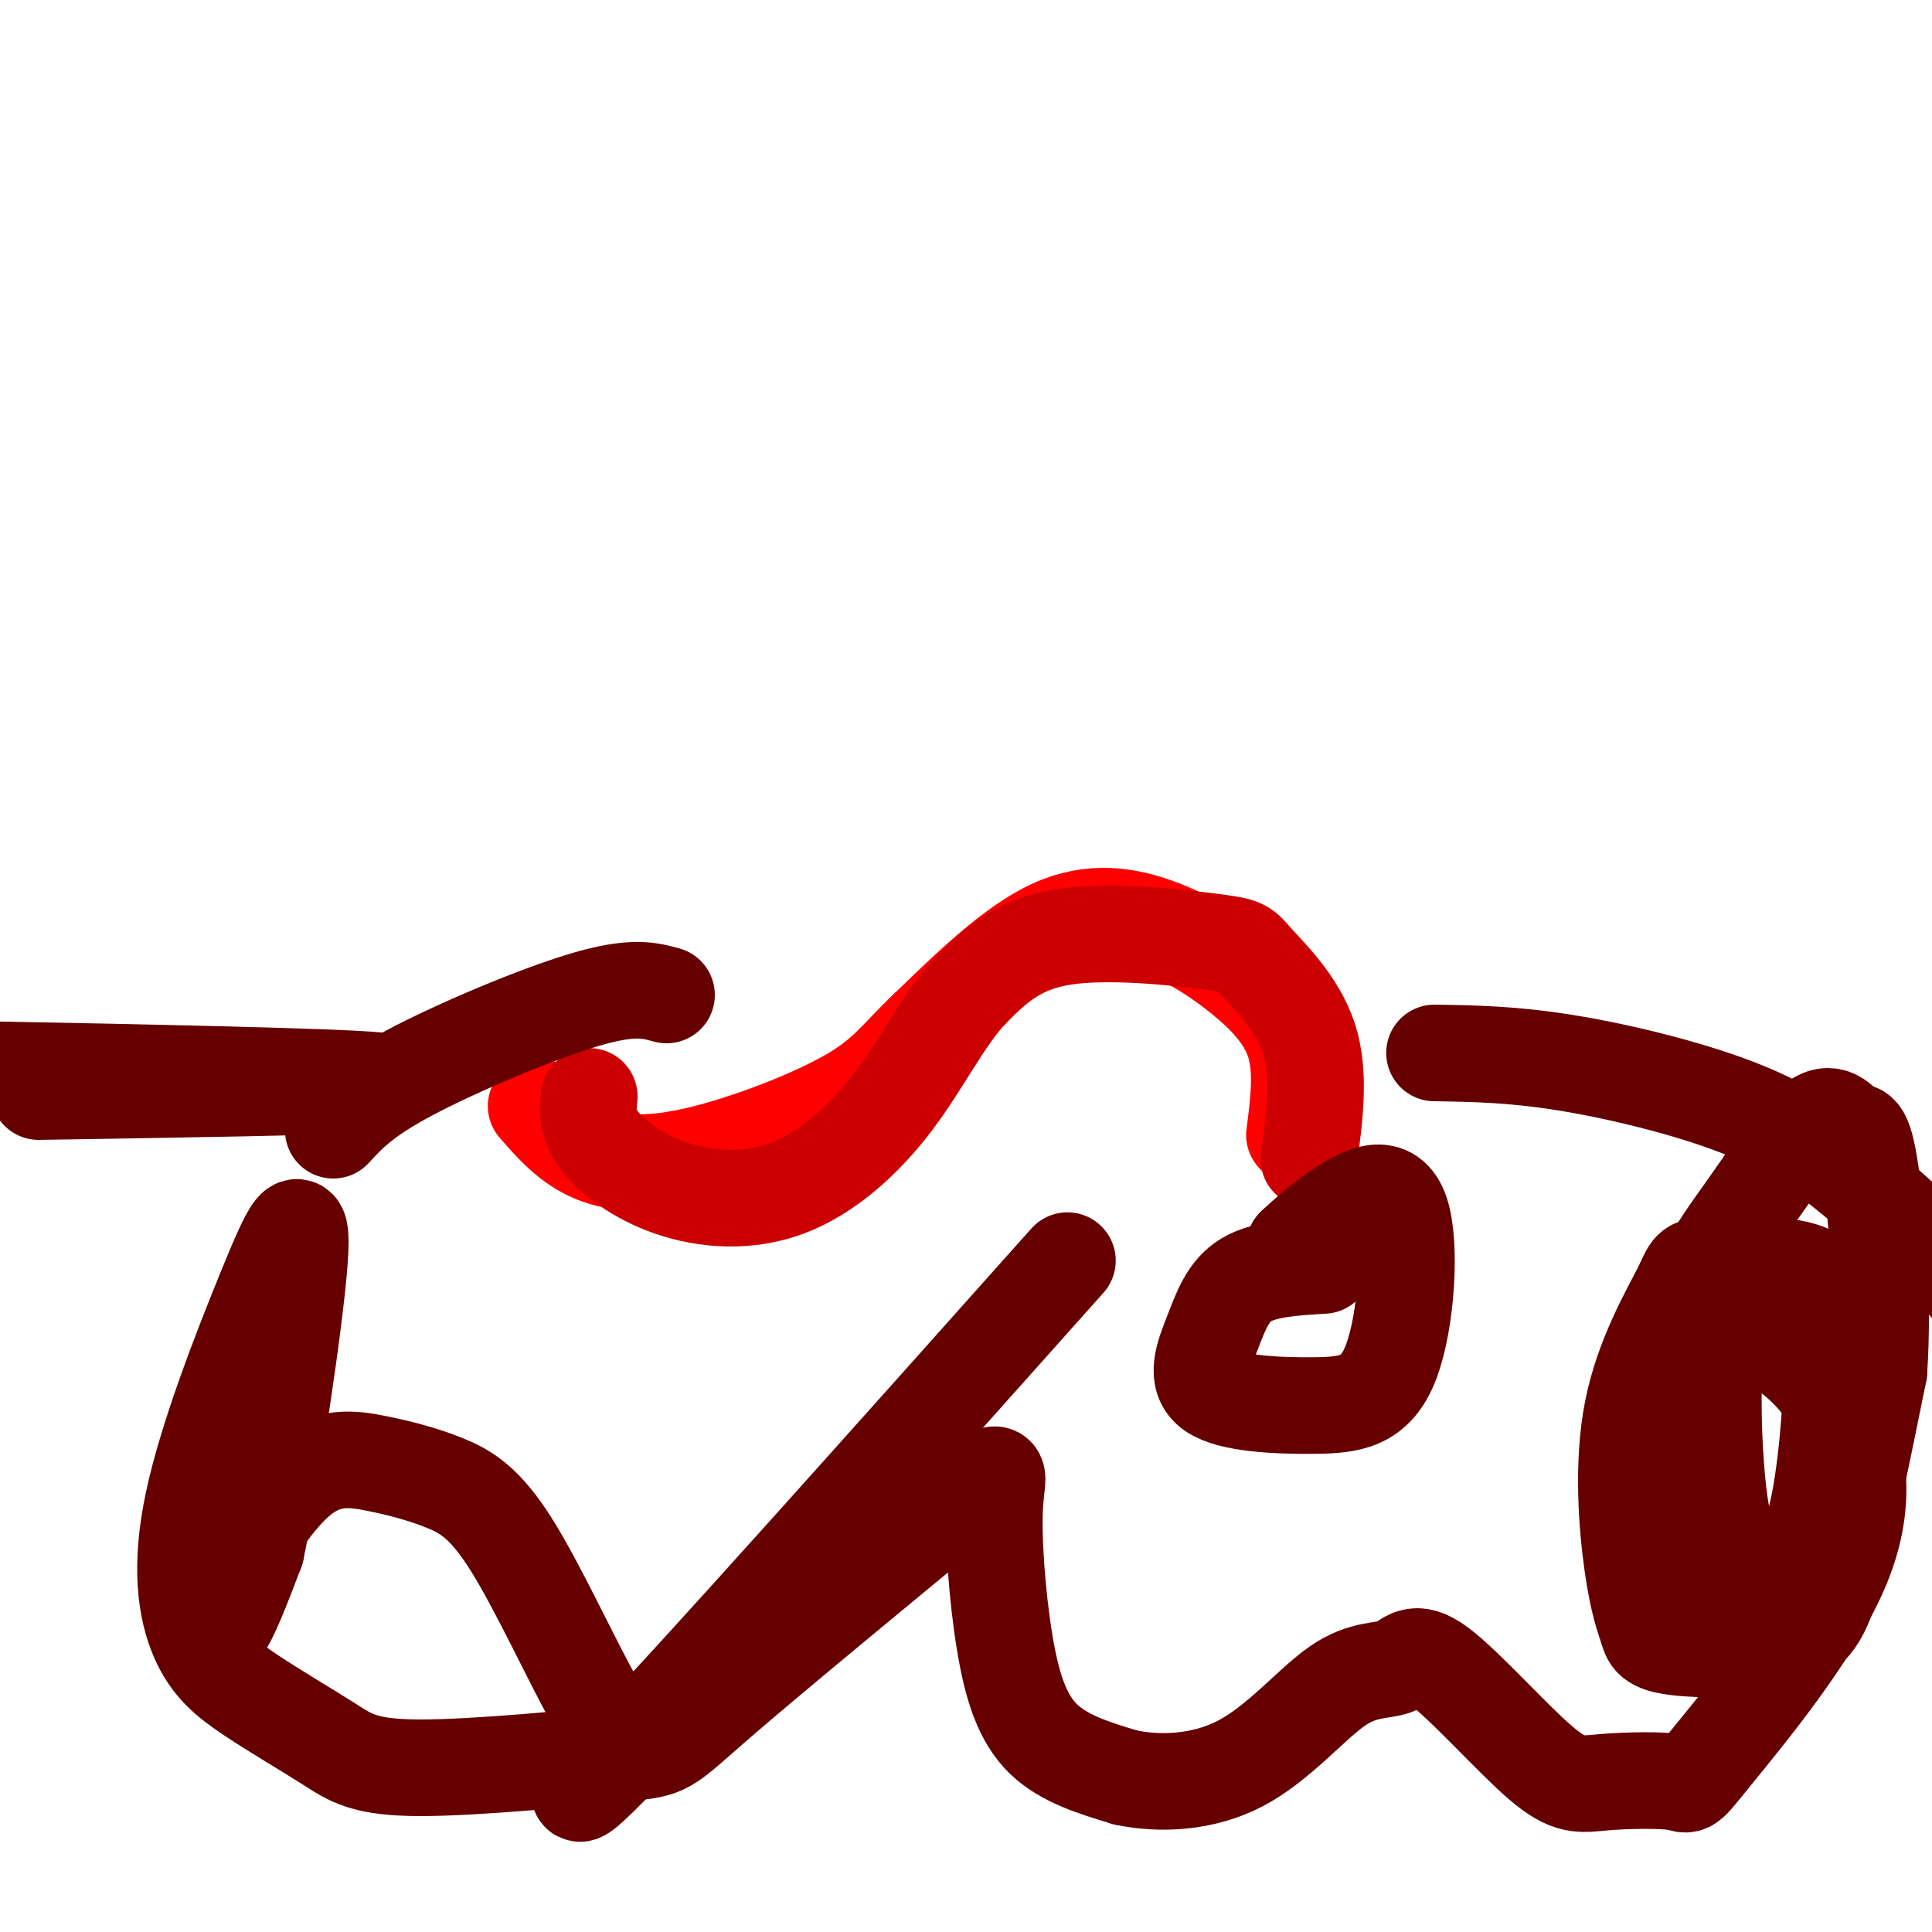 <svg viewBox='0 0 400 400' version='1.1' xmlns='http://www.w3.org/2000/svg' xmlns:xlink='http://www.w3.org/1999/xlink'><g fill='none' stroke='#ff0000' stroke-width='20' stroke-linecap='round' stroke-linejoin='round'><path d='M268,235c0.864,-6.715 1.729,-13.429 0,-19c-1.729,-5.571 -6.051,-9.998 -11,-14c-4.949,-4.002 -10.525,-7.577 -17,-10c-6.475,-2.423 -13.850,-3.692 -22,0c-8.150,3.692 -17.075,12.346 -26,21'/><path d='M192,213c-6.080,5.724 -8.279,9.534 -16,14c-7.721,4.466 -20.963,9.587 -31,12c-10.037,2.413 -16.868,2.118 -22,0c-5.132,-2.118 -8.566,-6.059 -12,-10'/></g>
<g fill='none' stroke='#cc0000' stroke-width='20' stroke-linecap='round' stroke-linejoin='round'><path d='M271,240c1.190,-8.850 2.380,-17.700 0,-25c-2.380,-7.300 -8.329,-13.049 -11,-16c-2.671,-2.951 -2.065,-3.102 -9,-4c-6.935,-0.898 -21.410,-2.542 -31,-1c-9.590,1.542 -14.295,6.271 -19,11'/><path d='M201,205c-5.556,5.854 -9.944,14.988 -16,23c-6.056,8.012 -13.778,14.900 -22,18c-8.222,3.100 -16.944,2.412 -24,0c-7.056,-2.412 -12.444,-6.546 -15,-10c-2.556,-3.454 -2.278,-6.227 -2,-9'/></g>
<g fill='none' stroke='#660000' stroke-width='20' stroke-linecap='round' stroke-linejoin='round'><path d='M8,226c58.978,-0.933 117.956,-1.867 17,-4c-100.956,-2.133 -361.844,-5.467 -462,-8c-100.156,-2.533 -39.578,-4.267 21,-6'/><path d='M-416,208c12.022,-2.311 31.578,-5.089 36,-3c4.422,2.089 -6.289,9.044 -17,16'/><path d='M138,206c-3.533,-0.978 -7.067,-1.956 -17,1c-9.933,2.956 -26.267,9.844 -36,15c-9.733,5.156 -12.867,8.578 -16,12'/><path d='M297,218c8.030,0.124 16.060,0.248 27,2c10.940,1.752 24.792,5.130 35,9c10.208,3.870 16.774,8.230 25,15c8.226,6.770 18.112,15.949 25,24c6.888,8.051 10.778,14.975 14,21c3.222,6.025 5.778,11.150 7,16c1.222,4.850 1.111,9.425 1,14'/><path d='M274,262c-6.108,0.360 -12.216,0.720 -16,3c-3.784,2.280 -5.242,6.480 -7,11c-1.758,4.520 -3.814,9.361 0,12c3.814,2.639 13.500,3.077 21,3c7.500,-0.077 12.814,-0.670 16,-9c3.186,-8.330 4.242,-24.396 2,-31c-2.242,-6.604 -7.784,-3.744 -12,-1c-4.216,2.744 -7.108,5.372 -10,8'/><path d='M221,261c-38.377,43.010 -76.755,86.021 -92,102c-15.245,15.979 -7.358,4.927 -4,0c3.358,-4.927 2.186,-3.731 -2,-11c-4.186,-7.269 -11.385,-23.005 -17,-32c-5.615,-8.995 -9.646,-11.249 -14,-13c-4.354,-1.751 -9.031,-3.000 -14,-4c-4.969,-1.000 -10.229,-1.753 -16,3c-5.771,4.753 -12.054,15.010 -15,22c-2.946,6.990 -2.556,10.711 -1,9c1.556,-1.711 4.278,-8.856 7,-16'/><path d='M53,321c3.306,-15.824 8.073,-47.385 9,-60c0.927,-12.615 -1.984,-6.284 -7,6c-5.016,12.284 -12.137,30.521 -15,44c-2.863,13.479 -1.469,22.200 1,28c2.469,5.800 6.012,8.679 11,12c4.988,3.321 11.420,7.083 16,10c4.580,2.917 7.306,4.987 19,5c11.694,0.013 32.356,-2.032 42,-3c9.644,-0.968 8.272,-0.858 20,-11c11.728,-10.142 36.557,-30.535 48,-40c11.443,-9.465 9.500,-8.001 9,-1c-0.500,7.001 0.442,19.539 2,29c1.558,9.461 3.731,15.846 8,20c4.269,4.154 10.635,6.077 17,8'/><path d='M233,368c7.030,1.486 16.104,1.202 24,-3c7.896,-4.202 14.614,-12.320 20,-16c5.386,-3.680 9.438,-2.922 12,-4c2.562,-1.078 3.632,-3.994 9,0c5.368,3.994 15.032,14.896 21,20c5.968,5.104 8.240,4.409 13,4c4.760,-0.409 12.010,-0.533 15,0c2.990,0.533 1.721,1.723 8,-6c6.279,-7.723 20.106,-24.359 26,-38c5.894,-13.641 3.856,-24.288 0,-32c-3.856,-7.712 -9.530,-12.489 -14,-15c-4.470,-2.511 -7.735,-2.755 -11,-3'/><path d='M356,275c-1.969,7.020 -1.392,26.069 0,36c1.392,9.931 3.598,10.745 7,12c3.402,1.255 8.000,2.953 11,-3c3.000,-5.953 4.404,-19.555 5,-29c0.596,-9.445 0.386,-14.732 0,-19c-0.386,-4.268 -0.946,-7.517 -6,-9c-5.054,-1.483 -14.601,-1.202 -19,-1c-4.399,0.202 -3.649,0.324 -6,5c-2.351,4.676 -7.804,13.907 -10,25c-2.196,11.093 -1.137,24.047 0,32c1.137,7.953 2.352,10.905 3,13c0.648,2.095 0.730,3.335 6,4c5.270,0.665 15.726,0.756 22,-1c6.274,-1.756 8.364,-5.359 11,-15c2.636,-9.641 5.818,-25.321 9,-41'/><path d='M389,284c1.119,-15.753 -0.582,-34.637 -2,-43c-1.418,-8.363 -2.551,-6.205 -4,-7c-1.449,-0.795 -3.213,-4.543 -7,-2c-3.787,2.543 -9.596,11.377 -15,19c-5.404,7.623 -10.401,14.035 -12,27c-1.599,12.965 0.201,32.482 2,52'/></g>
</svg>